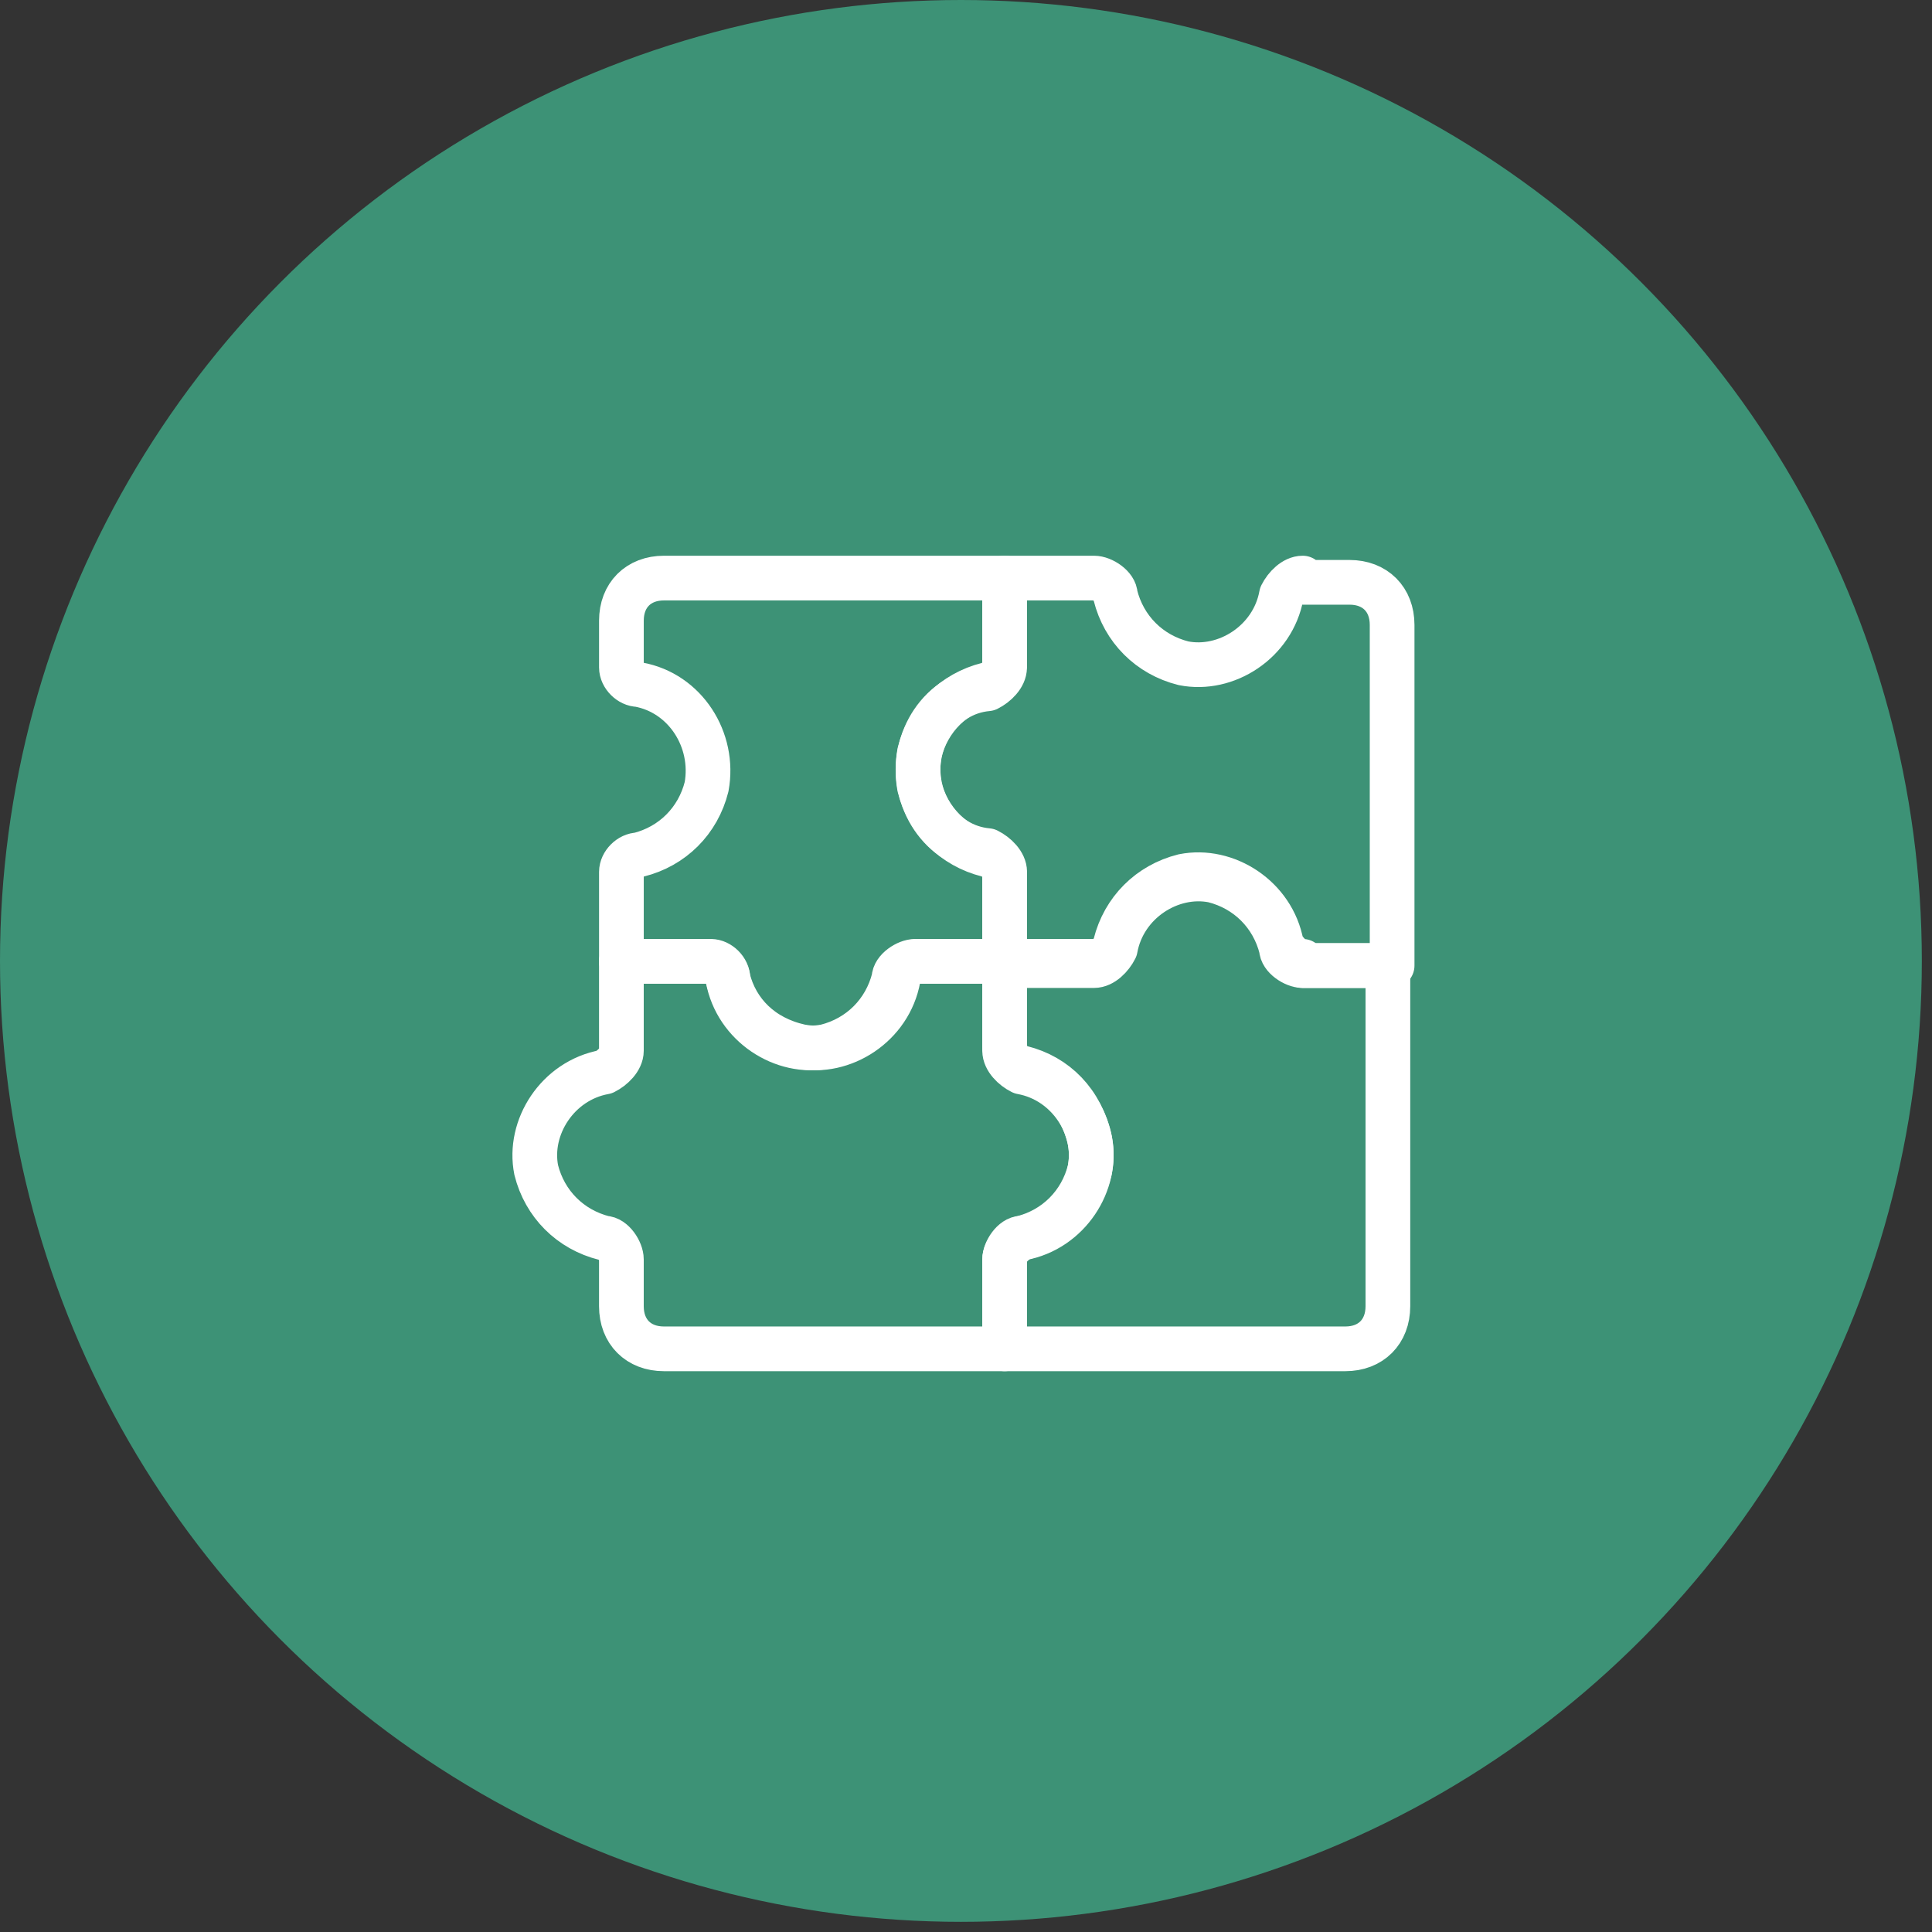 <svg xmlns="http://www.w3.org/2000/svg" fill="none" viewBox="0 0 95 95" height="95" width="95">
<rect x="0" y="0" width="95" height="95" fill="#333333" stroke="none"/>
<circle fill="#3D9276" r="47.25" cy="47.25" cx="47.25"></circle>
<path stroke-linejoin="round" stroke-linecap="round" stroke-miterlimit="23.333" stroke-width="2.198" stroke="white" d="M64.057 47.27C63.638 47.27 63.219 46.852 63.01 46.433C62.591 44.129 60.288 42.664 58.194 43.082C56.519 43.501 55.263 44.758 54.844 46.433C54.844 46.852 54.216 47.27 53.797 47.27H49.4V51.667C49.4 52.086 49.818 52.505 50.237 52.714C52.541 53.133 54.006 55.437 53.587 57.53C53.169 59.206 51.912 60.462 50.237 60.881C49.818 60.881 49.4 61.509 49.4 61.928V66.325H66.151C67.407 66.325 68.245 65.487 68.245 64.231V47.48H64.057V47.27Z"></path>
<path stroke-linejoin="round" stroke-linecap="round" stroke-miterlimit="23.333" stroke-width="2.198" stroke="white" d="M64.056 28.425C63.637 28.425 63.218 28.844 63.009 29.262C62.59 31.566 60.287 33.032 58.193 32.613C56.518 32.194 55.261 30.938 54.843 29.262C54.843 28.844 54.215 28.425 53.796 28.425H49.398V32.822C49.398 33.241 48.98 33.66 48.561 33.869C46.258 34.078 44.792 36.382 45.211 38.685C45.63 40.36 46.886 41.617 48.561 42.035C48.98 42.035 49.398 42.664 49.398 43.082V47.48H53.796C54.215 47.48 54.633 47.061 54.843 46.642C55.261 44.339 57.565 42.873 59.659 43.292C61.334 43.711 62.59 44.967 63.009 46.642C63.009 47.061 63.637 47.48 64.056 47.48H68.453V30.728C68.453 29.472 67.616 28.634 66.359 28.634H64.056V28.425Z"></path>
<path stroke-linejoin="round" stroke-linecap="round" stroke-miterlimit="23.333" stroke-width="2.198" stroke="white" d="M30.556 32.822C30.556 33.241 30.975 33.66 31.394 33.66C33.697 34.078 35.163 36.382 34.744 38.685C34.325 40.36 33.069 41.617 31.394 42.035C30.975 42.035 30.556 42.454 30.556 42.873V47.27H34.954C35.372 47.27 35.791 47.689 35.791 48.108C36.21 50.411 38.513 51.877 40.607 51.458C42.282 51.039 43.539 49.783 43.958 48.108C43.958 47.689 44.586 47.27 45.004 47.27H49.402V42.873C49.402 42.454 48.983 42.035 48.564 41.826C46.261 41.617 44.795 39.313 45.214 37.01C45.633 35.335 46.889 34.078 48.564 33.66C48.983 33.66 49.402 33.032 49.402 32.613V28.425H32.65C31.394 28.425 30.556 29.262 30.556 30.519V32.822Z"></path>
<path stroke-linejoin="round" stroke-linecap="round" stroke-miterlimit="23.333" stroke-width="2.198" stroke="white" d="M50.238 52.505C49.819 52.505 49.401 51.877 49.401 51.458V47.27H45.213C44.584 47.27 44.166 47.689 44.166 48.108C43.747 50.411 41.444 51.877 39.35 51.458C37.465 51.039 36.209 49.783 35.79 48.108C35.79 47.689 35.162 47.27 34.743 47.27H30.555V51.668C30.555 52.086 30.137 52.505 29.718 52.715C27.414 53.133 25.949 55.437 26.367 57.531C26.786 59.206 28.043 60.462 29.718 60.881C30.137 60.881 30.555 61.509 30.555 61.928V64.231C30.555 65.487 31.393 66.325 32.649 66.325H49.401V61.928C49.401 61.509 49.819 61.09 50.238 60.881C52.541 60.462 54.007 58.159 53.588 56.065C53.17 54.18 51.913 52.924 50.238 52.505Z"></path>
</svg>
